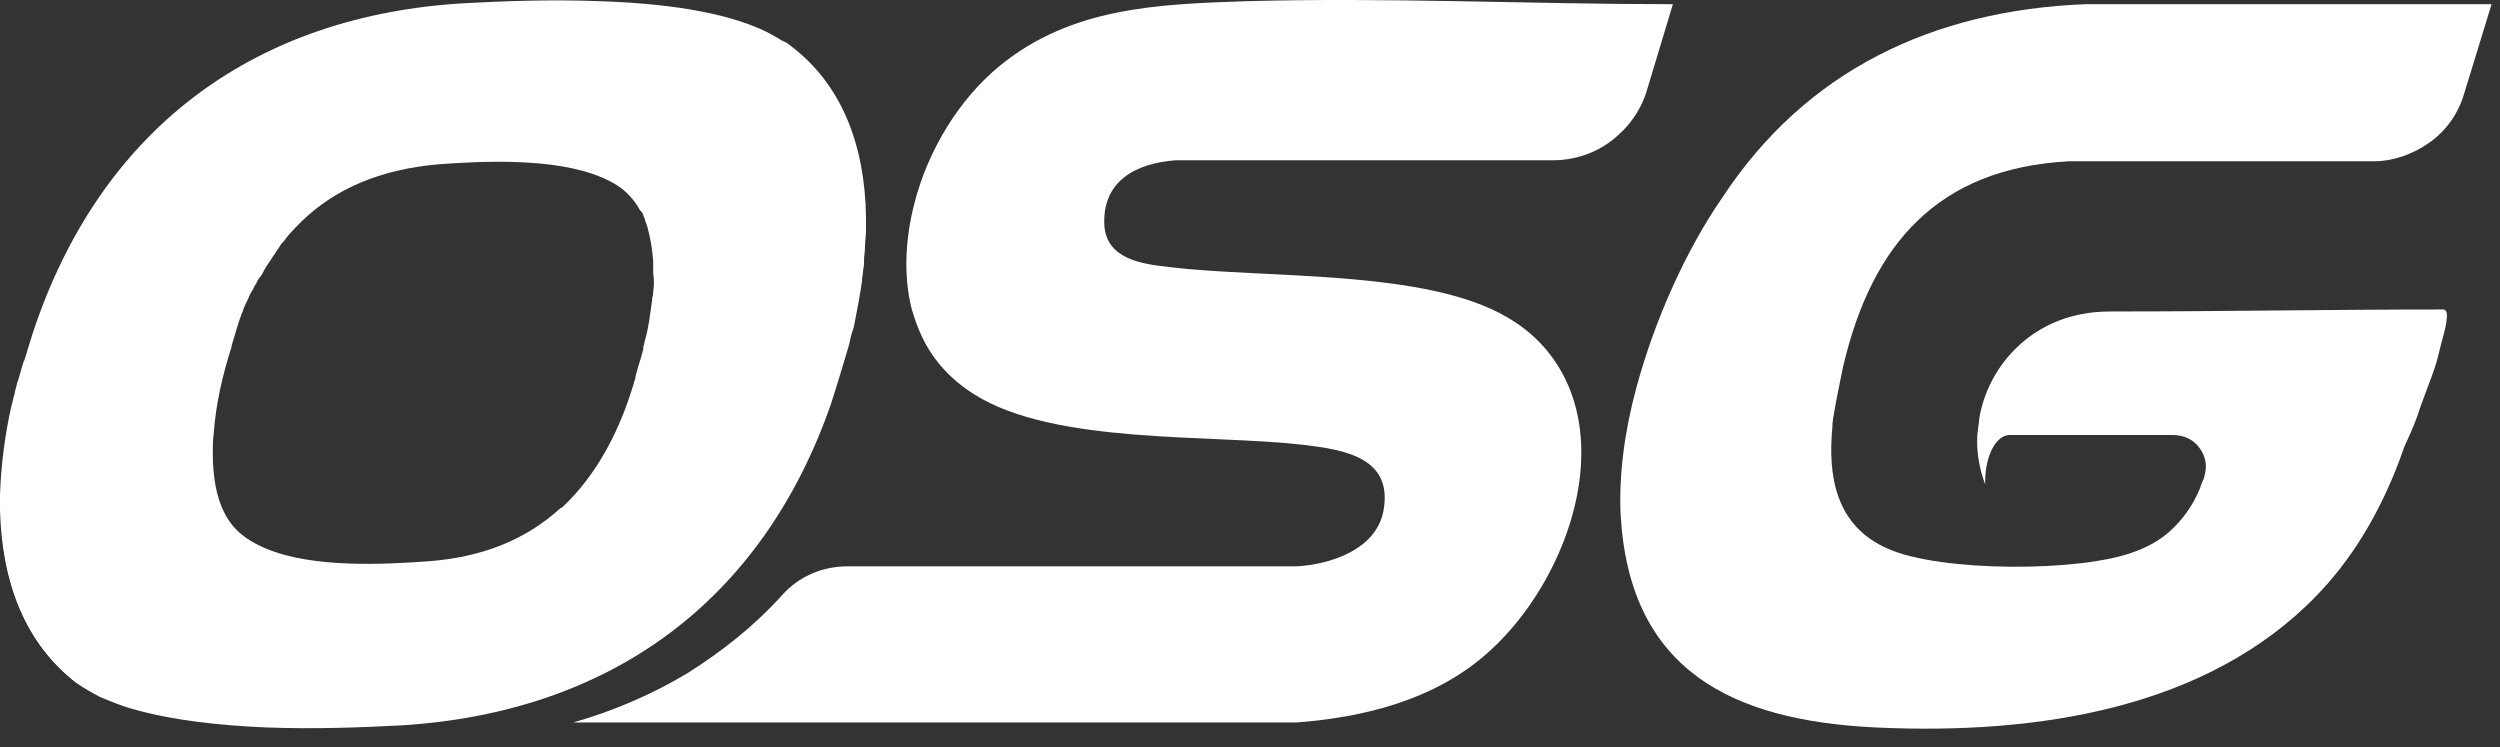 <svg preserveAspectRatio="none" width="100%" height="100%" overflow="visible" style="display: block;" viewBox="0 0 87 26" fill="none" xmlns="http://www.w3.org/2000/svg">
<rect x="0" y="0" width="87" height="26" fill="#333333" stroke="none"/>
<g id="Group 1000001781">
<path id="Vector" d="M0.823 12.626C0.823 12.661 0.823 12.661 0.788 12.695C0.823 12.626 0.823 12.592 0.857 12.523C0.823 12.558 0.823 12.592 0.823 12.626Z" fill="white"/>
<path id="Vector_2" d="M70.147 15.24H70.044C70.079 15.24 70.113 15.24 70.147 15.24Z" fill="white"/>
<path id="Vector_3" d="M2.708 23.799C0.891 22.424 0.069 20.293 0.034 17.748L2.708 23.799Z" fill="white"/>
<path id="Vector_4" d="M0.823 12.626C0.823 12.661 0.823 12.661 0.788 12.695C0.823 12.626 0.823 12.592 0.857 12.523C0.823 12.558 0.823 12.592 0.823 12.626ZM0.583 13.52C0.548 13.623 0.548 13.727 0.514 13.795C0.548 13.623 0.583 13.452 0.651 13.28C0.617 13.348 0.583 13.452 0.583 13.52Z" fill="white"/>
<g id="Group 1000001780">
<path id="Vector_5" d="M58.216 0.146L57.325 3.102C57.119 3.824 56.673 4.443 56.09 4.89C55.508 5.337 54.788 5.578 54.033 5.578H40.902C39.531 5.681 38.331 6.3 38.434 7.882C38.536 9.016 39.736 9.188 40.662 9.291C44.022 9.704 49.611 9.36 52.456 11.045C53.348 11.56 53.965 12.248 54.376 13.005C56.056 16.099 54.273 20.603 51.633 22.838C49.816 24.385 47.416 24.969 45.119 25.141H19.954C21.394 24.729 22.731 24.144 23.931 23.422C25.131 22.666 26.262 21.772 27.222 20.706C27.805 20.053 28.628 19.709 29.485 19.709H45.119C46.319 19.64 47.862 19.124 48.136 17.818C48.513 15.927 46.799 15.652 45.359 15.48C42.068 15.102 36.685 15.48 33.908 13.726C33.085 13.211 32.502 12.557 32.125 11.801C31.954 11.457 31.817 11.079 31.714 10.701C31.439 9.566 31.508 8.294 31.817 7.091C32.297 5.2 33.394 3.446 34.765 2.312C37.268 0.249 40.285 0.146 43.371 0.042C48.342 -0.095 53.279 0.146 58.216 0.146Z" fill="white"/>
<path id="Vector_6" d="M63.77 14.827C63.599 16.547 63.873 18.3 65.69 19.091C67.507 19.916 72.444 19.916 74.296 19.194C74.776 19.022 75.187 18.781 75.53 18.472C75.976 18.059 76.319 17.578 76.559 16.994C76.593 16.89 76.627 16.787 76.696 16.65C76.73 16.512 76.764 16.375 76.764 16.237C76.764 15.928 76.627 15.653 76.421 15.446C76.216 15.24 75.907 15.137 75.599 15.137H70.182C70.147 15.137 70.113 15.137 70.079 15.137C70.044 15.137 70.044 15.137 70.01 15.137C69.976 15.137 69.942 15.137 69.942 15.137C69.462 15.137 69.085 15.859 69.085 16.753C69.085 16.787 69.085 16.822 69.085 16.856C68.879 16.306 68.776 15.721 68.81 15.137L68.879 14.587C68.879 14.587 68.879 14.587 68.879 14.552C69.187 12.764 70.593 11.217 72.582 10.908C72.959 10.839 73.336 10.839 73.713 10.839C77.279 10.839 81.221 10.77 85.027 10.77C85.301 10.77 85.061 11.561 84.959 11.939C84.924 12.077 84.89 12.214 84.856 12.352C84.787 12.661 84.65 13.04 84.478 13.486C84.341 13.865 84.204 14.209 84.136 14.449C83.999 14.827 83.827 15.206 83.656 15.584C83.587 15.79 83.519 15.962 83.484 16.065C82.764 17.956 81.804 19.503 80.604 20.741C76.833 24.626 70.97 25.589 65.245 25.314C60.307 25.073 56.708 23.354 56.399 17.922C56.33 16.547 56.536 14.999 56.947 13.486C57.599 11.08 58.696 8.673 59.93 6.885C62.845 2.45 67.267 0.353 72.582 0.146H86.707L85.747 3.275C85.541 3.963 85.13 4.547 84.547 4.96C83.964 5.372 83.278 5.613 82.593 5.613H71.999C67.439 5.854 65.142 8.501 64.147 12.73C64.01 13.383 63.736 14.724 63.77 14.827Z" fill="white"/>
<path id="Vector_7" d="M22.731 10.15C22.731 10.219 22.731 10.288 22.697 10.357C22.697 10.391 22.697 10.425 22.697 10.425C22.662 10.666 22.628 10.907 22.594 11.147C22.559 11.354 22.525 11.56 22.457 11.801C22.422 11.904 22.422 11.973 22.388 12.076C22.388 12.11 22.388 12.11 22.388 12.144C22.354 12.282 22.32 12.385 22.285 12.523C22.251 12.591 22.251 12.66 22.217 12.729C22.182 12.867 22.148 12.97 22.114 13.107V13.142C21.599 14.964 20.777 16.511 19.577 17.646C19.577 17.646 19.542 17.68 19.508 17.68C18.342 18.746 16.834 19.399 14.845 19.537C13.405 19.64 10.868 19.777 9.257 19.09C8.845 18.918 8.503 18.711 8.228 18.436C7.611 17.817 7.405 16.82 7.405 15.755C7.405 15.514 7.405 15.308 7.44 15.067C7.508 14.07 7.748 13.038 8.057 12.076C8.057 12.076 8.057 12.076 8.057 12.041C8.125 11.801 8.194 11.594 8.263 11.354C8.297 11.285 8.297 11.216 8.331 11.147C8.331 11.113 8.365 11.079 8.365 11.044C8.4 10.976 8.4 10.907 8.434 10.872C8.468 10.769 8.503 10.666 8.537 10.597C8.571 10.528 8.605 10.46 8.64 10.391C8.674 10.288 8.708 10.219 8.777 10.116C8.845 10.013 8.845 9.944 8.914 9.875C8.948 9.772 9.017 9.669 9.085 9.6C9.154 9.497 9.188 9.394 9.257 9.291C9.325 9.188 9.394 9.084 9.463 8.981C9.497 8.913 9.565 8.844 9.6 8.775C9.634 8.706 9.703 8.637 9.737 8.569C9.771 8.5 9.84 8.431 9.874 8.397C10.045 8.156 10.251 7.95 10.457 7.744L10.491 7.709C11.657 6.575 13.234 5.887 15.291 5.715C16.731 5.612 19.268 5.474 20.914 6.162C21.325 6.334 21.668 6.54 21.908 6.815C22.011 6.918 22.114 7.056 22.182 7.159C22.182 7.193 22.217 7.193 22.217 7.228C22.251 7.262 22.251 7.297 22.285 7.331L22.32 7.365C22.354 7.4 22.388 7.468 22.388 7.503C22.388 7.537 22.422 7.537 22.422 7.572C22.422 7.606 22.457 7.64 22.457 7.709C22.491 7.744 22.491 7.812 22.525 7.881C22.628 8.259 22.697 8.637 22.731 9.084C22.731 9.222 22.731 9.36 22.731 9.497C22.765 9.738 22.765 9.944 22.731 10.15ZM27.462 1.555C27.394 1.486 27.291 1.452 27.222 1.417C27.051 1.314 26.879 1.211 26.674 1.108C25.199 0.386 23.005 0.111 20.88 0.042C19.165 -0.027 17.485 0.042 16.182 0.111C8.948 0.523 3.668 4.374 1.268 11.216C1.097 11.697 0.96 12.179 0.823 12.626C0.823 12.591 0.857 12.557 0.857 12.523C0.823 12.591 0.823 12.626 0.788 12.695C0.72 12.901 0.686 13.073 0.617 13.279C0.583 13.348 0.583 13.417 0.548 13.52C0.514 13.623 0.514 13.726 0.48 13.795C0.446 13.898 0.446 14.001 0.411 14.07C0.171 15.101 0.034 16.201 -0 17.233C-0 17.267 -0 17.267 -0 17.302C-0 17.439 -0 17.611 -0 17.749C0.068 20.293 0.891 22.425 2.708 23.8C2.948 23.972 3.223 24.109 3.463 24.247C3.874 24.419 4.285 24.591 4.697 24.694C6.034 25.072 7.645 25.244 9.223 25.313C10.937 25.381 12.617 25.313 13.954 25.244C21.222 24.797 26.502 20.946 28.902 14.104C29.142 13.382 29.554 11.973 29.554 11.973C29.588 11.801 29.622 11.629 29.691 11.457C29.691 11.422 29.725 11.354 29.725 11.319C29.828 10.804 29.931 10.253 29.999 9.772C29.999 9.738 29.999 9.703 29.999 9.703C30.034 9.531 30.034 9.36 30.068 9.222C30.068 9.153 30.068 9.119 30.068 9.05C30.068 8.913 30.102 8.741 30.102 8.603C30.102 8.397 30.137 8.191 30.137 8.019C30.137 7.881 30.137 7.709 30.137 7.572C30.102 5.027 29.279 2.896 27.462 1.555Z" fill="white"/>
</g>
</g>
</svg>
